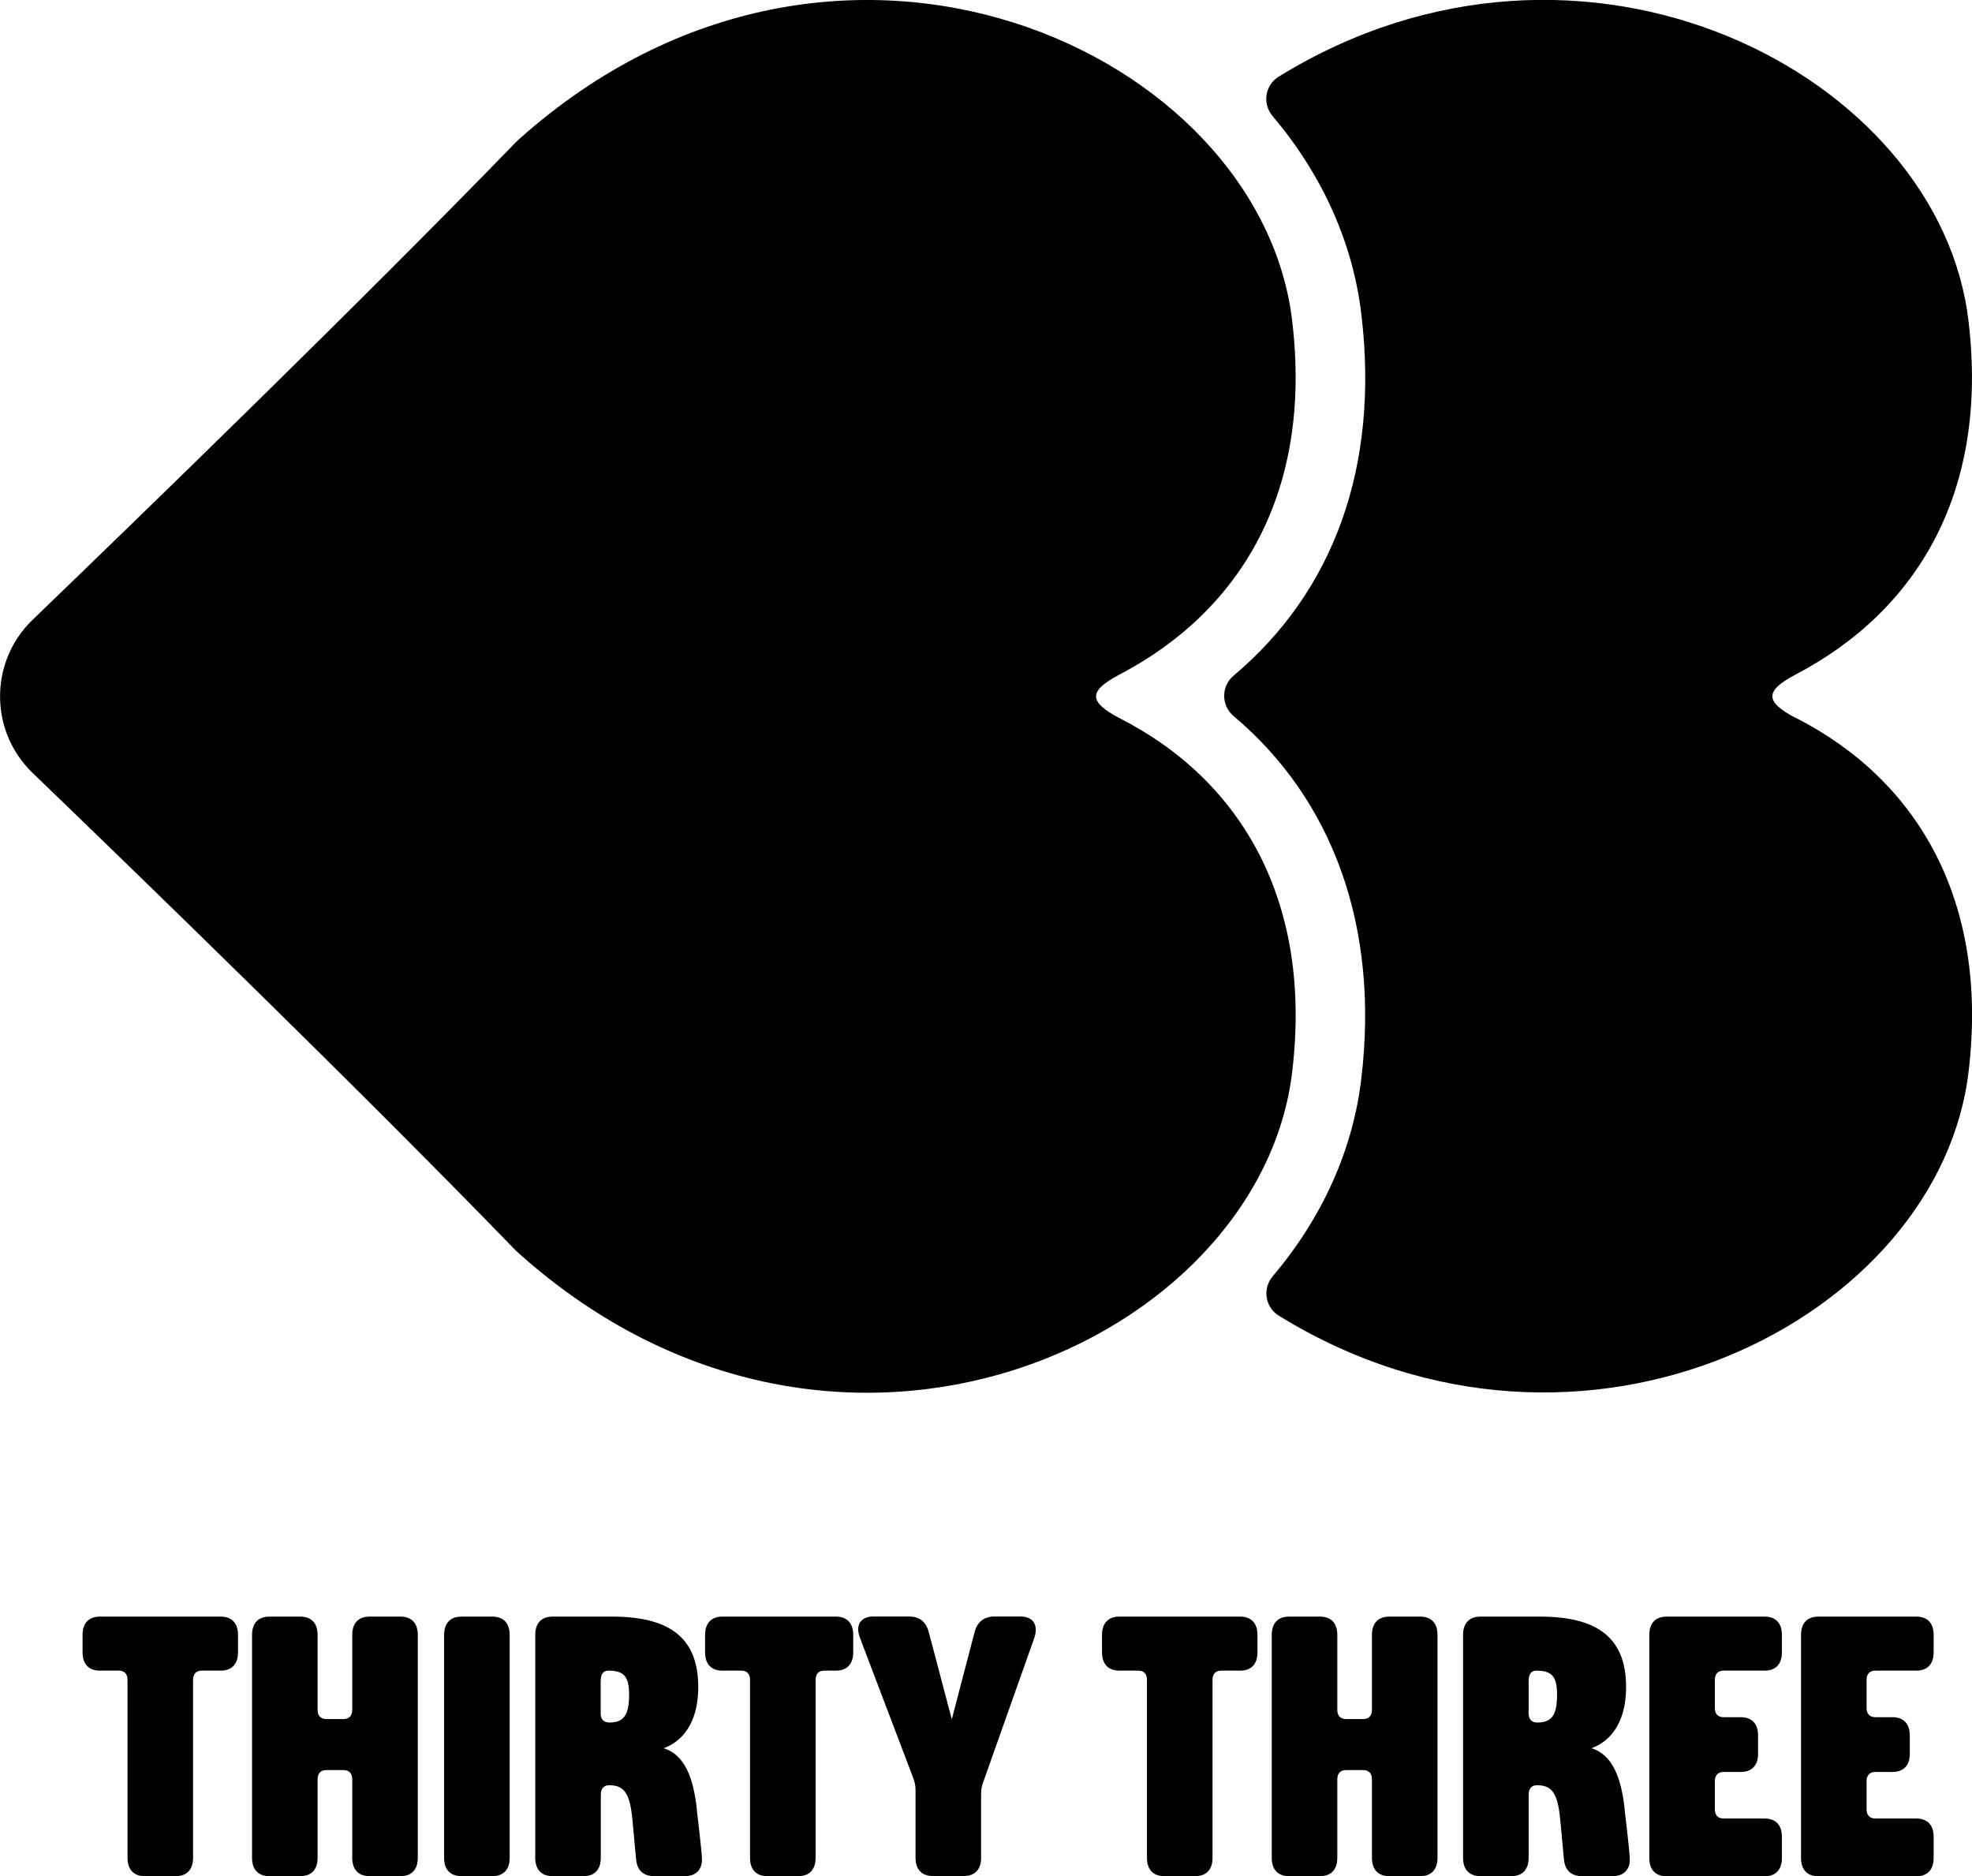 <?xml version="1.0" encoding="UTF-8"?>
<svg id="_レイヤー_2" data-name="レイヤー 2" xmlns="http://www.w3.org/2000/svg" viewBox="0 0 158.83 151.1">
  <defs>
    <style>
      .cls-1 {
        fill: #000;
        stroke-width: 0px;
      }
    </style>
  </defs>
  <g id="_レイヤー_1-2" data-name="レイヤー 1">
    <g>
      <g>
        <path class="cls-1" d="M10.27,149.62v-14.34c0-.47-.25-.74-.7-.74h-1.53c-.89,0-1.39-.53-1.39-1.47v-1.41c0-.94.5-1.47,1.39-1.47h9.74c.89,0,1.39.53,1.39,1.47v1.41c0,.94-.5,1.47-1.39,1.47h-1.53c-.45,0-.7.27-.7.74v14.34c0,.94-.5,1.47-1.39,1.47h-2.5c-.89,0-1.39-.53-1.39-1.47Z"/>
        <path class="cls-1" d="M20.3,149.62v-17.96c0-.94.5-1.47,1.39-1.47h2.5c.89,0,1.39.53,1.39,1.47v6.04c0,.47.25.74.7.74h1.39c.45,0,.7-.27.7-.74v-6.04c0-.94.5-1.47,1.39-1.47h2.5c.89,0,1.39.53,1.39,1.47v17.96c0,.94-.5,1.47-1.39,1.47h-2.5c-.89,0-1.39-.53-1.39-1.47v-6.33c0-.47-.25-.74-.7-.74h-1.39c-.45,0-.7.26-.7.74v6.33c0,.94-.5,1.47-1.39,1.47h-2.5c-.89,0-1.39-.53-1.39-1.47Z"/>
        <path class="cls-1" d="M35.77,149.62v-17.96c0-.94.5-1.47,1.39-1.47h2.5c.89,0,1.39.53,1.39,1.47v17.96c0,.94-.5,1.47-1.39,1.47h-2.5c-.89,0-1.39-.53-1.39-1.47Z"/>
        <path class="cls-1" d="M60.41,149.62v-14.34c0-.47-.25-.74-.7-.74h-1.53c-.89,0-1.39-.53-1.39-1.47v-1.41c0-.94.5-1.47,1.39-1.47h9.15c.89,0,1.39.53,1.39,1.47v1.41c0,.94-.5,1.47-1.39,1.47h-.94c-.45,0-.7.27-.7.74v14.34c0,.94-.5,1.47-1.39,1.47h-2.5c-.89,0-1.39-.53-1.39-1.47Z"/>
        <path class="cls-1" d="M73.74,149.62v-5.48c0-.32-.06-.59-.17-.91l-4.31-11.34c-.08-.23-.14-.47-.14-.68,0-.62.45-1.03,1.22-1.03h2.87c.81,0,1.36.38,1.59,1.24l1.86,7.04,1.84-7.04c.22-.82.78-1.24,1.59-1.24h2.11c.78,0,1.22.41,1.22,1.06,0,.21-.03.41-.11.65l-4.12,11.63c-.11.29-.17.59-.17.91v5.18c0,.94-.5,1.47-1.39,1.47h-2.5c-.89,0-1.39-.53-1.39-1.47Z"/>
        <path class="cls-1" d="M92.38,149.62v-14.34c0-.47-.25-.74-.7-.74h-1.53c-.89,0-1.39-.53-1.39-1.47v-1.41c0-.94.5-1.47,1.39-1.47h9.74c.89,0,1.39.53,1.39,1.47v1.41c0,.94-.5,1.47-1.39,1.47h-1.53c-.45,0-.7.27-.7.74v14.34c0,.94-.5,1.47-1.39,1.47h-2.5c-.89,0-1.39-.53-1.39-1.47Z"/>
        <path class="cls-1" d="M102.43,149.62v-17.96c0-.94.5-1.47,1.39-1.47h2.5c.89,0,1.39.53,1.39,1.47v6.04c0,.47.25.74.7.74h1.39c.45,0,.7-.27.7-.74v-6.04c0-.94.5-1.47,1.39-1.47h2.5c.89,0,1.39.53,1.39,1.47v17.96c0,.94-.5,1.47-1.39,1.47h-2.5c-.89,0-1.39-.53-1.39-1.47v-6.33c0-.47-.25-.74-.7-.74h-1.39c-.45,0-.7.26-.7.74v6.33c0,.94-.5,1.47-1.39,1.47h-2.5c-.89,0-1.39-.53-1.39-1.47Z"/>
        <path class="cls-1" d="M132.84,149.62v-17.96c0-.94.5-1.47,1.39-1.47h7.9c.89,0,1.39.53,1.39,1.47v1.41c0,.94-.5,1.47-1.39,1.47h-3.31c-.45,0-.7.27-.7.74v2.27c0,.47.25.74.7.74h1.39c.89,0,1.39.53,1.39,1.47v1.47c0,.94-.5,1.47-1.39,1.47h-1.39c-.45,0-.7.27-.7.74v2.27c0,.47.25.74.7.74h3.31c.89,0,1.39.53,1.39,1.47v1.71c0,.94-.5,1.47-1.39,1.47h-7.9c-.89,0-1.39-.53-1.39-1.47Z"/>
        <path class="cls-1" d="M145.06,149.62v-17.96c0-.94.5-1.47,1.39-1.47h7.9c.89,0,1.39.53,1.39,1.47v1.41c0,.94-.5,1.47-1.39,1.47h-3.31c-.45,0-.7.27-.7.74v2.27c0,.47.25.74.7.74h1.39c.89,0,1.39.53,1.39,1.47v1.47c0,.94-.5,1.47-1.39,1.47h-1.39c-.45,0-.7.27-.7.74v2.27c0,.47.25.74.7.74h3.31c.89,0,1.39.53,1.39,1.47v1.71c0,.94-.5,1.47-1.39,1.47h-7.9c-.89,0-1.39-.53-1.39-1.47Z"/>
        <path class="cls-1" d="M56.13,145.74c-.28-2.62-1-4.42-2.67-4.95,1.81-.68,2.78-2.44,2.78-4.92,0-3.89-2.2-5.68-6.93-5.68h-4.81c-.89,0-1.39.53-1.39,1.47v17.96c0,.94.5,1.47,1.39,1.47h2.5c.89,0,1.39-.53,1.39-1.47v-5.09c0-.56.31-.76.67-.76h.03c1.28,0,1.67.8,1.86,2.92l.28,3.02c.08.94.61,1.38,1.47,1.38h2.48c.83,0,1.36-.5,1.36-1.32,0-.59-.39-3.77-.42-4.04ZM48.39,135.28c0-.47.22-.74.61-.74,1.25,0,1.67.47,1.67,1.94,0,1.62-.42,2.24-1.59,2.24-.45,0-.7-.26-.7-.74v-2.71Z"/>
        <path class="cls-1" d="M130.86,145.74c-.28-2.62-1-4.42-2.67-4.95,1.81-.68,2.78-2.44,2.78-4.92,0-3.89-2.2-5.68-6.93-5.68h-4.81c-.89,0-1.39.53-1.39,1.47v17.96c0,.94.5,1.47,1.39,1.47h2.5c.89,0,1.39-.53,1.39-1.47v-5.09c0-.56.31-.76.67-.76h.03c1.28,0,1.67.8,1.86,2.92l.28,3.02c.08.94.61,1.38,1.47,1.38h2.48c.83,0,1.36-.5,1.36-1.32,0-.59-.39-3.77-.42-4.04ZM123.13,135.28c0-.47.22-.74.61-.74,1.25,0,1.67.47,1.67,1.94,0,1.62-.42,2.24-1.59,2.24-.45,0-.7-.26-.7-.74v-2.71Z"/>
      </g>
      <g>
        <path class="cls-1" d="M144.59,57.8c-2.45-1.3-2.45-2.16,0-3.46,9.94-5.19,15.56-14.84,13.97-28.38-2.23-19.97-31.07-34.91-55.58-19.78-1.1.68-1.32,2.18-.48,3.17,3.97,4.69,6.5,10.22,7.16,16.08,1.42,12.12-2.21,22.17-10.29,28.97-1.03.86-1.03,2.41,0,3.28,7.99,6.72,11.7,16.96,10.29,29.04-.65,5.85-3.18,11.37-7.15,16.06-.84.99-.62,2.49.48,3.17,24.51,15.13,53.35.19,55.58-19.78,1.58-13.54-4.03-23.33-13.97-28.38Z"/>
        <path class="cls-1" d="M41.31,11.69c.18-.18.36-.36.55-.53,25.61-22.81,59.79-7.01,62.23,14.81,1.58,13.54-4.03,23.19-13.97,28.38-2.45,1.3-2.45,2.16,0,3.46,9.94,5.04,15.56,14.84,13.97,28.38-2.44,21.81-36.62,37.63-62.23,14.81-.19-.17-.38-.35-.55-.53-12.22-12.61-29.45-29.33-38.68-38.22-3.5-3.37-3.5-8.97,0-12.34,9.23-8.89,26.46-25.61,38.68-38.21Z"/>
      </g>
    </g>
  </g>
</svg>